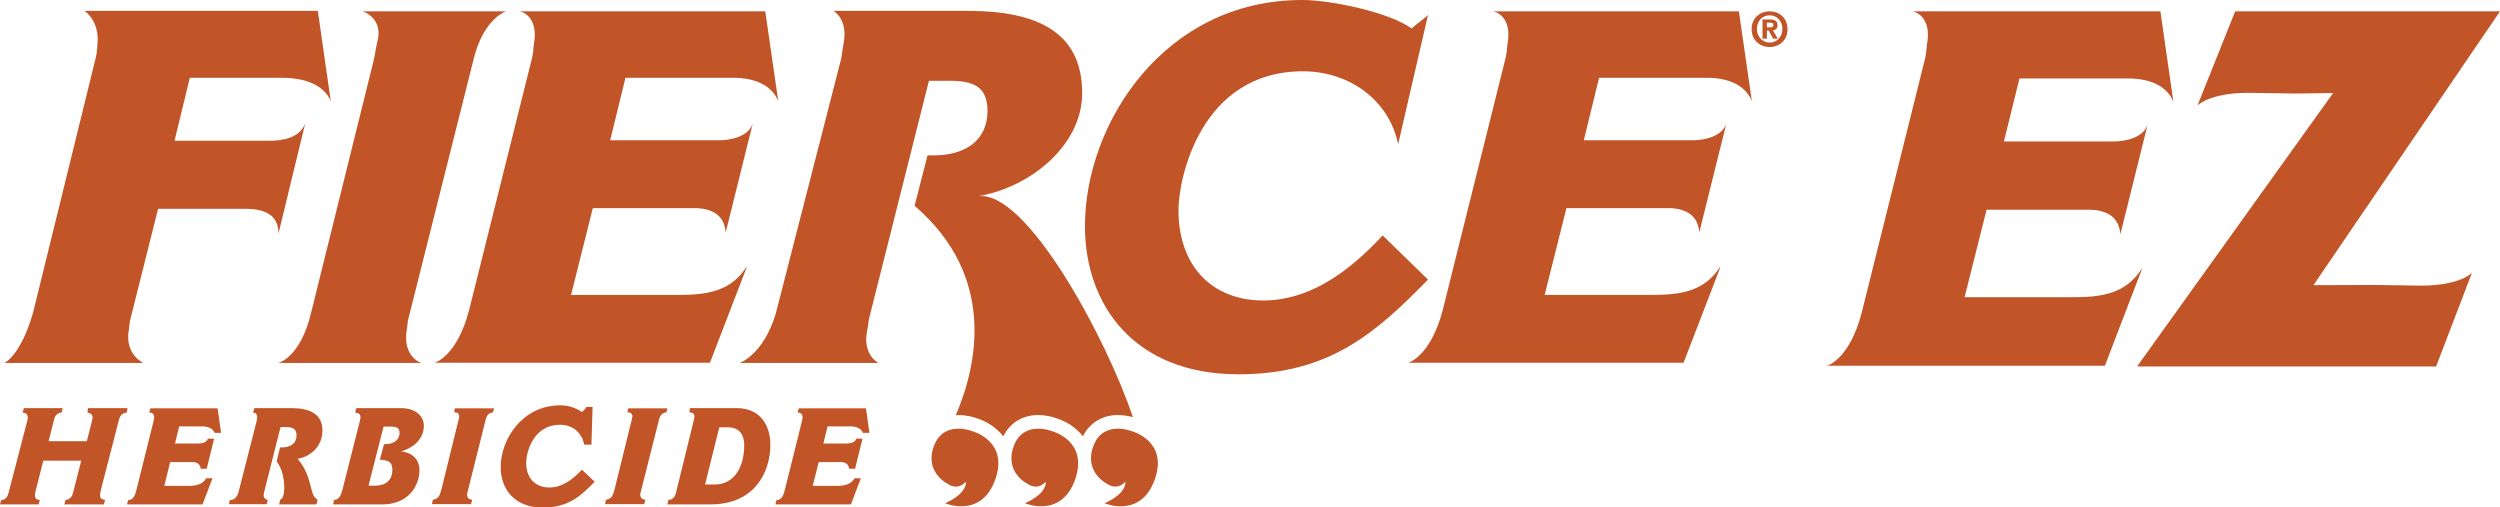 <?xml version="1.0" encoding="utf-8"?>
<!-- Generator: Adobe Illustrator 27.2.0, SVG Export Plug-In . SVG Version: 6.00 Build 0)  -->
<svg version="1.1" id="Layer_1" xmlns="http://www.w3.org/2000/svg" xmlns:xlink="http://www.w3.org/1999/xlink" x="0px" y="0px"
	 viewBox="0 0 1080 219.2" style="enable-background:new 0 0 1080 219.2;" xml:space="preserve">
<style type="text/css">
	.st0{fill:#C15527;}
</style>
<g>
	<g>
		<path class="st0" d="M38,176.3h17.1l-0.4,2c-1.7,0-2.8,1.1-3.3,3l-7.6,29.5c-0.2,1.1-0.6,2.2-0.6,3.1c0,1.1,0.5,1.9,2.2,2l-0.5,2
			H27.8l0.5-1.9c1.9-0.2,2.9-1.5,3.3-3.3l3.5-13.7H18.7l-3.4,13.5c-0.2,0.6-0.2,1.1-0.2,1.5c0,1.3,0.7,1.9,2.1,2l-0.5,1.9H0l0.5-1.8
			c2-0.3,2.7-1.4,3.2-3.2l8-30.8c0.2-0.7,0.3-1.3,0.3-1.8c0-1.3-0.9-2-2.2-2l0.5-2h16.8l-0.5,1.9c-2,0.2-2.9,1.4-3.3,3.3l-2.3,9.1
			h16.5l2.2-8.6c0.1-0.6,0.3-1.2,0.3-1.6c0-1.4-1.2-2.1-2.2-2.2L38,176.3z"/>
		<path class="st0" d="M65,176.4h29l1.5,10.6h-2.8c-0.8-1.9-2.8-2.8-5.3-2.8h-10l-1.8,7.4h10.2c1.4,0,3.6-0.5,4-2.1h2.7l-3.2,13
			h-2.6c-0.2-2.1-1.7-2.9-3.8-2.9h-9.4L71,209.9h10.1c3.4,0,6.2-0.4,8-3.3h2.7l-4.3,11.3H54.9l0.4-1.8c2.1-0.2,2.9-1.5,3.6-4.3
			l7.5-30.1c0.1-0.5,0.2-1,0.2-1.4c0-1.5-0.9-2.1-2.2-2.1L65,176.4z"/>
		<path class="st0" d="M109.9,176.3h15.9c8,0,13.5,2.5,13.5,9.7c0,6.2-4.4,11.1-10.7,12.2c6.9,8.3,4.8,15.9,8.6,17.6l-0.5,2.1h-16.1
			l0.4-2c1.4-0.4,1.8-3,1.8-5.3c0-3.6-0.9-8.2-3.3-11.3l1.5-6c4.8,0.2,7.1-2,7.1-5.2c0-2.9-1.7-3.6-4.5-3.6h-2.4l-7,27.7
			c-0.2,0.6-0.3,1.2-0.3,1.7c0,1.1,0.5,1.7,1.8,2.1l-0.5,1.8H98.9l0.4-1.8c2.2,0.1,3.3-1.6,3.9-4l7.7-30.2c0.1-0.6,0.2-1.1,0.2-1.6
			c0-1.2-0.6-1.9-1.8-2L109.9,176.3z"/>
		<path class="st0" d="M153.9,176.3h19.3c6,0,9.9,3.2,9.9,7.6c0,5.3-3.8,9.3-9.8,11.1c4.6,0.5,7.9,3.3,7.9,8.1
			c0,6.9-4.9,14.8-16,14.8h-21.3l0.4-1.9c2.2-0.2,2.9-1.9,3.6-4.3l7.6-30c0.2-0.6,0.2-1.1,0.2-1.5c0-1.2-0.6-1.8-2.2-1.9
			L153.9,176.3z M165.7,184.3l-6.5,25.5h3c4.5,0,7.3-2.5,7.3-6.8c0-3.7-2-4.2-5.4-4.4l1.8-6.7c4.7,0.1,6.7-2.3,6.7-4.8
			c0-2.3-1.3-2.8-3.5-2.8H165.7z"/>
		<path class="st0" d="M196.5,176.4h16.9l-0.4,1.7c-1.8,0.3-2.8,1.2-3.3,3.6l-7.8,31.2c-0.1,0.4-0.1,0.6-0.1,0.9
			c0,1.2,0.8,2,2.2,2.1l-0.5,1.9h-16.9l0.4-1.9c2.2-0.4,2.9-1.5,3.6-4.1l7.4-30c0.1-0.6,0.4-1.3,0.4-1.9c0-1.2-0.9-1.8-2.2-1.8
			L196.5,176.4z"/>
		<path class="st0" d="M256.9,208.1c-6,6.2-11.5,11.2-22.4,11.2c-12.4,0-18.2-8.2-18.2-17.5c0-12.1,9.4-26.7,25.7-26.7
			c3.5,0,6.9,1.1,9.4,2.9c0.9-0.8,1.4-1.3,1.9-2.2h2.7l-0.5,16.3h-3.1c-1.1-5.2-4.9-8.6-10.4-8.6c-12.1,0-14.7,12.6-14.7,16.4
			c0,6.6,3.9,10.7,10,10.7c5.3,0,9.8-3.1,14.1-7.7L256.9,208.1z"/>
		<path class="st0" d="M271.4,176.4h16.9l-0.4,1.7c-1.8,0.3-2.8,1.2-3.3,3.6l-7.9,31.2c-0.1,0.4-0.1,0.6-0.1,0.9
			c0,1.2,0.8,2,2.2,2.1l-0.5,1.9h-16.9l0.4-1.9c2.2-0.4,2.9-1.5,3.6-4.1l7.4-30c0.1-0.6,0.4-1.3,0.4-1.9c0-1.2-0.9-1.8-2.2-1.8
			L271.4,176.4z"/>
		<path class="st0" d="M298.1,176.3h20.2c10.3,0,14.5,7.7,14.5,15.8c0,12-6.9,25.8-25.8,25.8h-18.7l0.4-1.9c2.1-0.1,3-1.5,3.5-3.8
			l7.4-30.2c0.2-0.8,0.4-1.5,0.4-2.1c0-1.1-0.5-1.6-2.2-1.8L298.1,176.3z M310.7,184.7l-6.1,24.6h4.3c8.3,0,12.6-7.7,12.6-16.8
			c0-5.4-2.7-7.9-7-7.9H310.7z"/>
		<path class="st0" d="M345.1,176.4h29l1.5,10.6h-2.8c-0.8-1.9-2.8-2.8-5.3-2.8h-10l-1.8,7.4h10.2c1.4,0,3.6-0.5,4-2.1h2.7l-3.2,13
			h-2.6c-0.2-2.1-1.7-2.9-3.7-2.9h-9.4l-2.6,10.3h10.1c3.4,0,6.2-0.4,8-3.3h2.7l-4.3,11.3H335l0.4-1.8c2.1-0.2,2.9-1.5,3.6-4.3
			l7.5-30.1c0.1-0.5,0.2-1,0.2-1.4c0-1.5-0.9-2.1-2.2-2.1L345.1,176.4z"/>
	</g>
	<path class="st0" d="M645.2,4.9h106l5.6,38.8l0,0c-2.8-6.9-10.1-10.1-19.5-10.1h-46.5l-6.6,27h47.1c5.1,0,13.1-1.7,14.6-7.7l0,0
		l-11.8,47.5l0,0c-0.6-7.7-6.2-10.5-13.7-10.5h-43.7l-9.4,37.5h46.4c12.4,0,22.5-1.5,29.3-12h0.2l-15.9,41.3H608.4
		c0,0,9.5-2.6,14.8-22.5l27.4-109.9c0.4-1.9,0.4-3.7,0.6-5.1C653.6,6.5,645.2,4.9,645.2,4.9z"/>
	<path class="st0" d="M36.5,4.7h100.8l5.6,39l0,0c-2.8-6.6-10.3-10.1-21.4-10.1H82l-6.6,27.2h41.1c5.4,0,13.1-1.1,15.4-7.7l0,0
		l-11.6,47.8l0,0c0-7.1-4.5-10.7-14.4-10.7H68.3l-12.2,48.6c-0.2,1.3-0.2,2.4-0.4,3.4c-2.1,10.8,6.2,14.6,6.2,14.6h-60
		c0,0,7-3,12.4-21.8L41.5,24.4c0.4-1.9,0.5-3.9,0.6-5.4C43.1,8.9,36.5,4.7,36.5,4.7z"/>
	<path class="st0" d="M156.7,4.9h61.9c0,0-9.2,2.8-13.7,19.5l-28.7,114.2c-0.2,1.3-0.2,2.4-0.4,3.4c-2.2,12.2,6.2,14.8,6.2,14.8
		h-61.9c0,0,9.6-1.8,14.4-22.1l27.2-109.7c0.4-2.1,0.8-5,1.3-6.9C165.8,7.7,156.7,4.9,156.7,4.9z"/>
	<path class="st0" d="M224.6,4.9h106l5.6,38.8l0,0c-2.8-6.9-10.1-10.1-19.5-10.1h-46.5l-6.6,27h47.1c5.1,0,13.1-1.7,14.6-7.7l0,0
		l-11.8,47.5l0,0c-0.6-7.7-6.2-10.5-13.7-10.5h-43.7l-9.4,37.5h46.4c12.4,0,22.5-1.5,29.3-12h0.2l-15.9,41.3H187.8
		c0,0,9.5-2.6,14.8-22.5L230,24.4c0.4-1.9,0.4-3.7,0.6-5.1C233,6.5,224.6,4.9,224.6,4.9z"/>
	<path class="st0" d="M826.4,4.9h106.9l5.6,39.1l0,0c-2.8-6.9-10.1-10.1-19.6-10.1h-46.9l-6.7,27.2h47.5c5.2,0,13.2-1.7,14.7-7.8
		l0,0L916,101.2l0,0c-0.6-7.8-6.3-10.6-13.8-10.6h-44l-9.5,37.8h46.8c12.5,0,22.7-1.5,29.6-12.1h0.2l-16,41.7h-120
		c0,0,9.6-2.6,14.9-22.7l27.6-110.7c0.4-1.9,0.4-3.7,0.6-5.2C834.9,6.6,826.4,4.9,826.4,4.9z"/>
	<path class="st0" d="M616.9,120.8c-22.1,22.5-42.2,40.9-81.8,40.9c-45.2,0-66.4-30-66.4-64C468.7,53.3,503,0,562.5,0
		c12.9,0,38.1,5.5,47.3,12.3c3.2-2.8,4.6-3.5,7.1-5.8l0,0L604,62.3c-3.9-19.1-21.2-31.5-41.1-31.5c-44.1,0-53.8,46-53.8,60
		c0,24,14.4,39,36.6,39c19.3,0,36-11.3,51.6-28.1L616.9,120.8z"/>
	<path class="st0" d="M374.7,142.4c0.4-1.7,0.4-3.9,1.1-6.2l25.5-101.3h8.8c10.3,0,16.5,2.4,16.5,13.1c0,11.6-8.4,19.9-25.9,19.1
		l-5.6,21.8c35.6,30.6,27,69,17.8,90.5c0.4,0,0.8-0.1,1.2-0.1c3.7,0,6.9,1,7.9,1.4c1.6,0.5,7.4,2.5,11.4,7.8c3-5.9,8.3-9.2,15.1-9.2
		c3.7,0,6.9,1,7.9,1.4c1.6,0.5,7.4,2.5,11.4,7.8c3-5.9,8.4-9.2,15.1-9.2c2.6,0,5,0.5,6.5,0.9c-11.2-33.6-46.1-98.7-67-95.4
		c22.9-3.9,45.1-22.1,45.1-44.6c0-26.6-19.9-35.5-49.3-35.5H360c0,0,6.7,3.4,4.3,14.8c-0.4,1.7-0.4,3.4-0.9,5.8l-28.3,110.3
		c-5.4,17.8-15.6,21.2-15.6,21.2h60C379.5,156.8,372.3,153.3,374.7,142.4z"/>
	<g>
		<path class="st0" d="M454.6,186.3c0,0-12.5-5.1-16.7,6.5c-4.2,11.5,6.3,16.4,6.3,16.4s3.8,2.9,7.6-1.1c0,0,0.8,4.9-9,9.3
			c0,0,15.5,6.7,21.6-10.1C470.4,190.5,454.6,186.3,454.6,186.3z"/>
		<path class="st0" d="M420.1,186.3c0,0-12.5-5.1-16.7,6.5c-4.2,11.5,6.3,16.4,6.3,16.4s3.8,2.9,7.6-1.1c0,0,0.8,4.9-9,9.3
			c0,0,15.5,6.7,21.6-10.1C436,190.5,420.1,186.3,420.1,186.3z"/>
		<path class="st0" d="M489,186.3c0,0-12.5-5.1-16.7,6.5c-4.2,11.5,6.3,16.4,6.3,16.4s3.8,2.9,7.6-1.1c0,0,0.8,4.9-9,9.3
			c0,0,15.5,6.7,21.6-10.1C504.9,190.5,489,186.3,489,186.3z"/>
	</g>
	<g>
		<path class="st0" d="M764.5,20.3c-4.1,0-7.8-2.8-7.8-7.7c0-4.9,3.7-7.7,7.8-7.7c4.1,0,7.7,2.8,7.7,7.7
			C772.3,17.4,768.6,20.3,764.5,20.3z M764.5,6.6c-3.1,0-5.5,2.4-5.5,5.9c0,3.5,2.5,5.9,5.5,5.9h0v0c3,0,5.5-2.4,5.5-5.9
			C770,9,767.5,6.6,764.5,6.6z M763.2,16.7h-1.8V8.4h3.1c2.1,0,3.4,0.6,3.4,2.5c0,1.5-0.9,2.1-2,2.2l2.1,3.6H766l-1.9-3.5h-0.8V16.7
			z M764.8,11.8c0.8,0,1.3-0.2,1.3-1.1c0-0.9-0.9-0.9-1.6-0.9h-1.2v2H764.8z"/>
	</g>
	<g>
		<path class="st0" d="M1046.3,123.4l-20.5-0.3l-26.4,0.1L1080,4.9h-13.9h-99h-1.5l-16.3,40.7c0,0,5-5.4,21.6-5.5l20.5,0.3l16.5-0.2
			l-84.6,118l0.4,0l-0.1,0.1h128.8l15.5-40.5C1067.9,117.9,1062.9,123.3,1046.3,123.4z"/>
	</g>
</g>
</svg>
